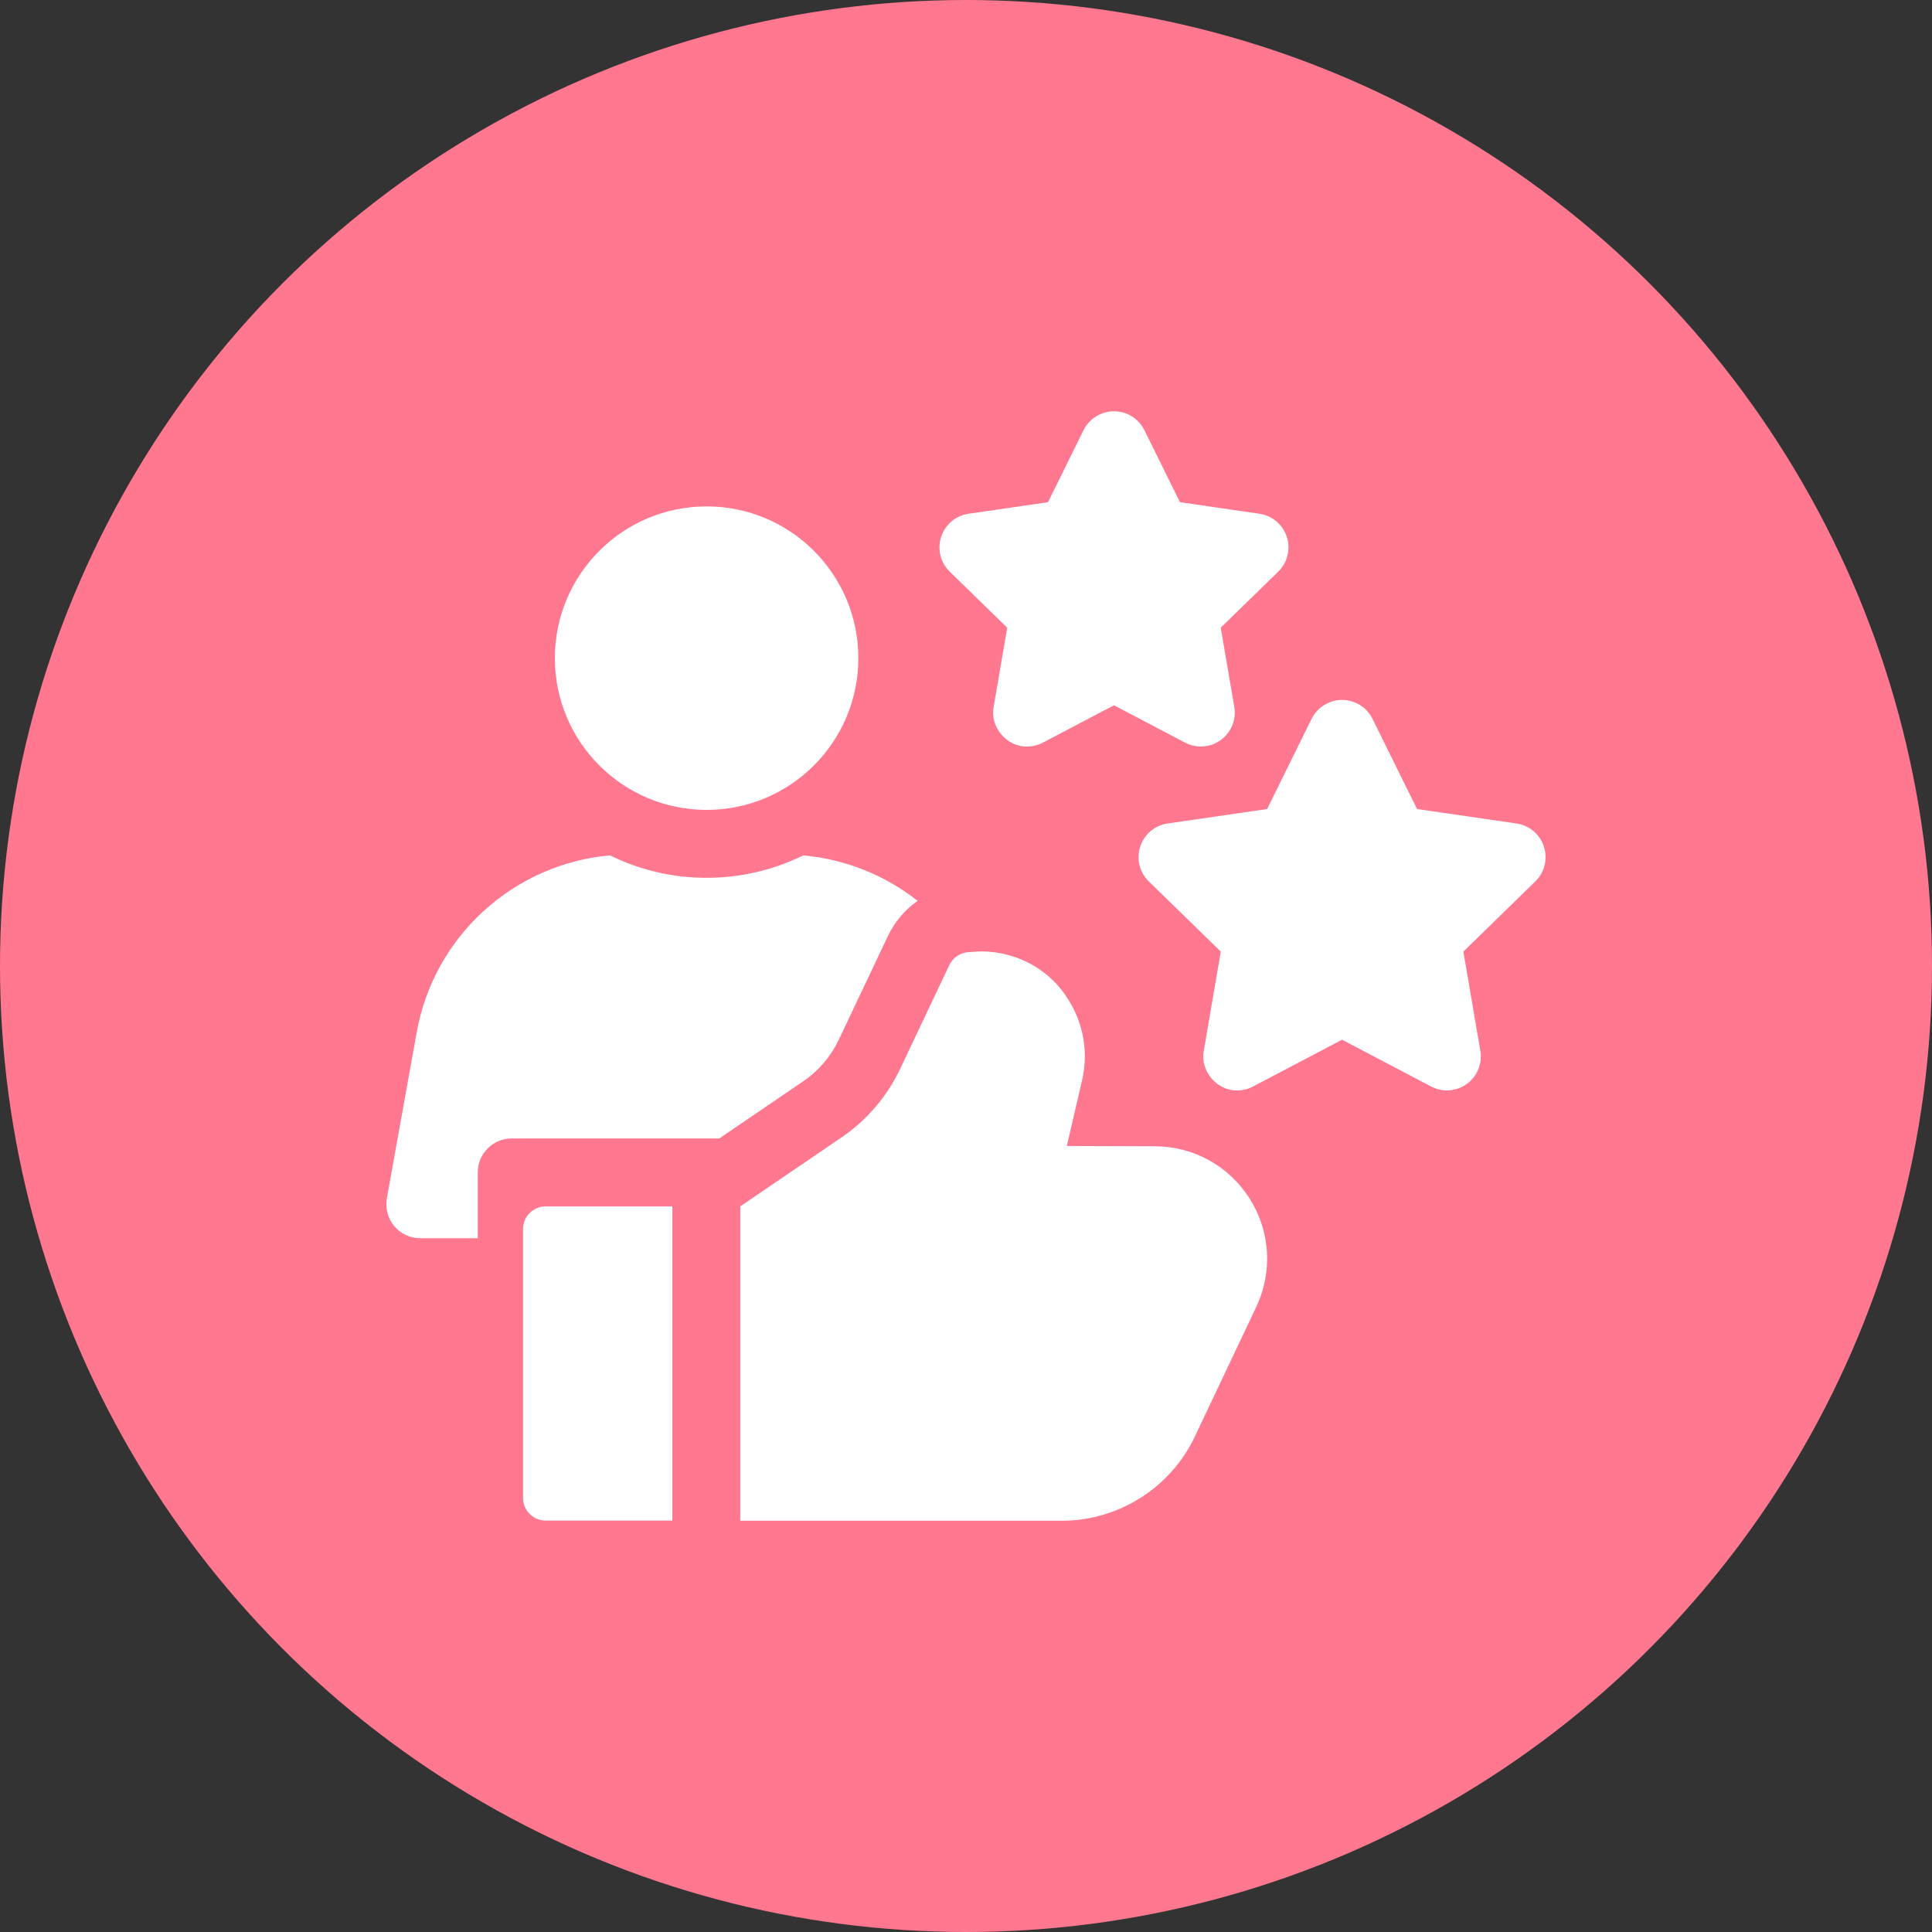 <svg width="60" height="60" viewBox="0 0 60 60" fill="none" xmlns="http://www.w3.org/2000/svg">
<rect x="0" y="0" width="60" height="60" fill="#333333" stroke="none"/>
<circle cx="30" cy="30" r="30" fill="#FF7890"/>
<g clip-path="url(#clip0_7316_5839)">
<path d="M31.899 23.184C31.267 23.2 30.735 22.574 30.859 21.951L31.28 19.494L29.495 17.754C29.208 17.474 29.104 17.055 29.228 16.673C29.352 16.291 29.683 16.012 30.08 15.955L32.547 15.596L33.65 13.361C33.828 13.001 34.194 12.773 34.596 12.773C34.997 12.773 35.364 13.001 35.541 13.361L36.645 15.596L39.111 15.955C39.509 16.012 39.839 16.291 39.963 16.673C40.087 17.054 39.983 17.474 39.696 17.754L37.911 19.494L38.332 21.951C38.4 22.346 38.237 22.746 37.913 22.982C37.588 23.218 37.157 23.249 36.802 23.062L34.596 21.903L32.389 23.062C32.235 23.144 32.066 23.184 31.899 23.184Z" fill="white"/>
<path d="M38.425 33.864C37.794 33.88 37.261 33.254 37.385 32.631L37.913 29.553L35.677 27.373C35.389 27.093 35.286 26.674 35.41 26.292C35.534 25.91 35.864 25.632 36.261 25.574L39.352 25.125L40.733 22.325C40.911 21.965 41.278 21.737 41.679 21.737C42.081 21.737 42.447 21.965 42.625 22.325L44.007 25.125L47.097 25.574C47.494 25.632 47.824 25.91 47.948 26.292C48.072 26.674 47.969 27.093 47.681 27.373L45.446 29.553L45.973 32.63C46.041 33.026 45.879 33.426 45.554 33.662C45.229 33.898 44.799 33.929 44.443 33.742L41.679 32.289L38.915 33.742C38.761 33.824 38.593 33.864 38.425 33.864Z" fill="white"/>
<path d="M38.812 37.228C38.17 36.211 37.069 35.602 35.866 35.599L33.131 35.59L33.604 33.554C33.806 32.683 33.652 31.788 33.171 31.035C32.531 29.994 31.325 29.432 30.118 29.569C29.846 29.569 29.599 29.725 29.482 29.971L27.954 33.197C27.548 34.053 26.92 34.788 26.137 35.322L22.99 37.464V47.228H32.981C34.735 47.228 36.354 46.203 37.105 44.617L39.014 40.588C39.529 39.501 39.453 38.245 38.812 37.228Z" fill="white"/>
<path d="M16.946 37.465C16.558 37.465 16.243 37.78 16.243 38.168V46.519C16.243 46.908 16.558 47.223 16.946 47.223H20.881V37.465H16.946Z" fill="white"/>
<path d="M21.945 25.152C24.547 25.152 26.657 23.042 26.657 20.439C26.657 17.837 24.547 15.727 21.945 15.727C19.342 15.727 17.232 17.837 17.232 20.439C17.232 23.042 19.342 25.152 21.945 25.152Z" fill="white"/>
<path d="M21.946 27.261C20.869 27.261 19.85 27.011 18.944 26.564C15.956 26.832 13.48 29.062 12.94 32.064L12.019 37.189C11.977 37.419 12.003 37.659 12.108 37.869C12.29 38.234 12.659 38.454 13.053 38.454H14.837V36.41C14.837 35.827 15.309 35.355 15.892 35.355H22.339L24.949 33.577C25.423 33.255 25.802 32.811 26.047 32.294L27.576 29.067C27.786 28.623 28.108 28.251 28.497 27.977C27.497 27.189 26.272 26.684 24.946 26.565C24.04 27.011 23.022 27.261 21.946 27.261Z" fill="white"/>
</g>
<defs>
<clipPath id="clip0_7316_5839">
<rect width="36" height="36" fill="white" transform="translate(12 12)"/>
</clipPath>
</defs>
</svg>
